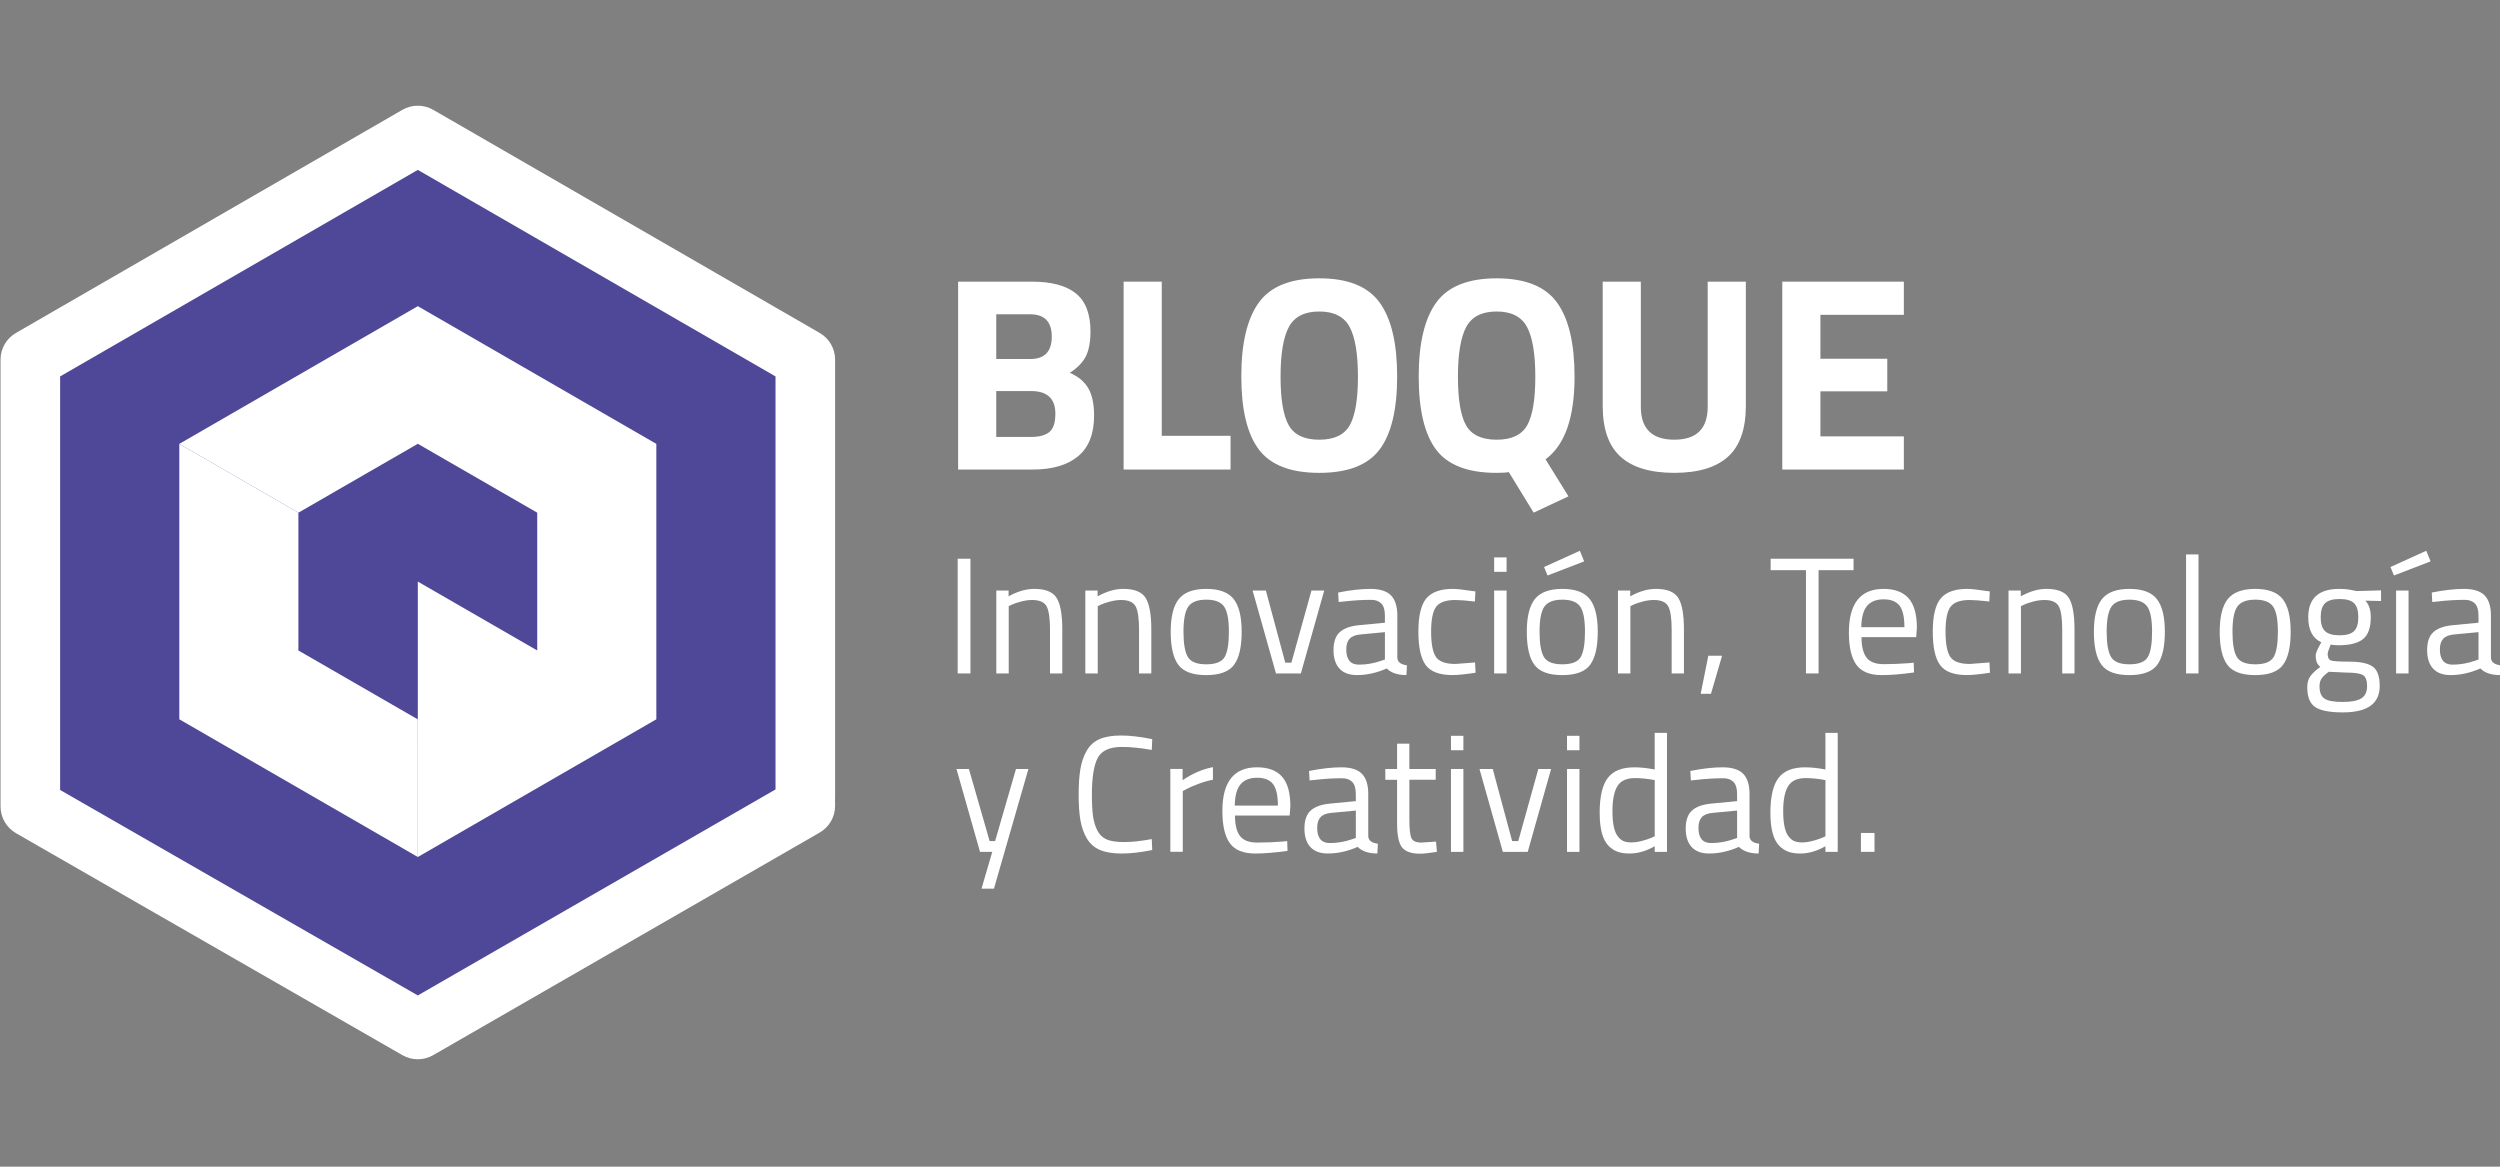 <?xml version="1.0" encoding="utf-8"?>
<!-- Generator: Adobe Illustrator 24.1.1, SVG Export Plug-In . SVG Version: 6.00 Build 0)  -->
<svg version="1.1" id="Capa_1" xmlns="http://www.w3.org/2000/svg" xmlns:xlink="http://www.w3.org/1999/xlink" x="0px" y="0px"
	 viewBox="0 0 1200 560" style="enable-background:new 0 0 1200 560;" xml:space="preserve">
<rect x="0" y="0" width="1200" height="560" fill="#808080" stroke="none"/>
<style type="text/css">
	.st0{clip-path:url(#SVGID_3_);}
	.st1{fill:#4F4898;}
	.st2{fill:#FFFFFF;}
</style>
<g>
	<g>
		<g>
			<defs>
				<polygon id="SVGID_1_" points="28.86,379.19 28.86,180.68 200.55,81.55 372.25,180.68 372.25,378.93 200.55,477.81 				"/>
			</defs>
			<defs>
				<path id="SVGID_2_" d="M193.15,52.72L7.66,159.81c-4.58,2.64-7.4,7.53-7.4,12.82V387.1c0,5.3,2.83,10.2,7.43,12.84
					l185.48,106.54c4.57,2.63,10.19,2.62,14.76-0.01l185.5-106.83c4.59-2.64,7.42-7.53,7.42-12.83c-0.06-1.57-0.05-3.04,0-4.43
					V172.63c0-5.29-2.82-10.18-7.4-12.82L207.95,52.72c-2.29-1.32-4.85-1.98-7.4-1.98C198,50.73,195.44,51.4,193.15,52.72"/>
			</defs>
			<use xlink:href="#SVGID_2_"  style="overflow:visible;fill:#FFFFFF;"/>
			<clipPath id="SVGID_3_">
				<use xlink:href="#SVGID_1_"  style="overflow:visible;"/>
			</clipPath>
			<clipPath id="SVGID_4_" class="st0">
				<use xlink:href="#SVGID_2_"  style="overflow:visible;"/>
			</clipPath>
		</g>
		<g>
			<polygon class="st1" points="200.55,81.55 28.86,180.68 28.86,379.19 200.55,477.81 372.25,378.93 372.25,180.68 			"/>
			<polygon class="st2" points="200.55,146.96 86.06,213.06 143.23,246.09 200.55,213.02 257.87,246.09 257.87,312.23 
				200.55,279.16 200.55,411.36 315.04,345.26 315.04,213.06 			"/>
			<polygon class="st2" points="86.07,213.06 86.07,345.26 200.56,411.36 200.55,345.3 143.23,312.23 143.23,246.09 			"/>
		</g>
	</g>
	<g>
		<g>
			<path class="st2" d="M459.9,135.19h35.41c9.37,0,16.4,1.88,21.09,5.64c4.69,3.76,7.03,9.84,7.03,18.24c0,5.04-0.75,9.04-2.25,12
				c-1.5,2.96-4.07,5.59-7.69,7.89c3.98,1.68,6.91,4.11,8.82,7.29c1.9,3.19,2.85,7.61,2.85,13.26c0,8.75-2.57,15.25-7.69,19.5
				c-5.13,4.24-12.33,6.36-21.62,6.36H459.9V135.19z M494.38,150.84H478.2v21.49h16.31c6.89,0,10.34-3.58,10.34-10.74
				C504.86,154.42,501.36,150.84,494.38,150.84 M494.91,187.71H478.2v22.02h16.71c3.98,0,6.92-0.8,8.82-2.39
				c1.9-1.59,2.85-4.51,2.85-8.75C506.58,191.34,502.69,187.71,494.91,187.71"/>
			<polygon class="st2" points="590.66,225.38 539.34,225.38 539.34,135.19 557.64,135.19 557.64,209.19 590.66,209.19 			"/>
			<path class="st2" d="M662.21,215.76c-5.61,7.47-15.27,11.21-28.98,11.21c-13.7,0-23.36-3.74-28.98-11.21
				c-5.62-7.47-8.42-19.16-8.42-35.08s2.81-27.74,8.42-35.48c5.61-7.74,15.27-11.61,28.98-11.61c13.7,0,23.36,3.87,28.98,11.61
				c5.62,7.74,8.42,19.56,8.42,35.48S667.82,208.29,662.21,215.76 M618.58,204.09c2.61,4.64,7.49,6.97,14.66,6.97
				s12.04-2.32,14.66-6.97c2.6-4.64,3.91-12.42,3.91-23.34c0-10.92-1.33-18.85-3.98-23.8c-2.65-4.95-7.51-7.43-14.59-7.43
				c-7.07,0-11.94,2.48-14.59,7.43c-2.65,4.95-3.98,12.89-3.98,23.8C614.66,191.67,615.97,199.45,618.58,204.09"/>
			<path class="st2" d="M718.37,226.97c-13.79,0-23.47-3.72-29.04-11.14c-5.57-7.42-8.35-19.12-8.35-35.08
				c0-15.95,2.81-27.8,8.42-35.54c5.61-7.73,15.27-11.61,28.98-11.61c13.7,0,23.36,3.87,28.98,11.61
				c5.62,7.74,8.42,19.61,8.42,35.61c0,19.63-4.64,32.85-13.93,39.65l11.01,17.77l-16.71,7.83l-11.94-19.49
				C723.32,226.83,721.38,226.97,718.37,226.97 M703.72,204.16c2.61,4.6,7.49,6.9,14.66,6.9s12.04-2.3,14.66-6.9
				c2.6-4.6,3.91-12.38,3.91-23.34c0-10.96-1.33-18.92-3.98-23.87c-2.65-4.95-7.51-7.43-14.59-7.43c-7.07,0-11.94,2.48-14.59,7.43
				c-2.65,4.95-3.98,12.91-3.98,23.87C699.81,191.78,701.11,199.56,703.72,204.16"/>
			<path class="st2" d="M787.6,195.27c0,10.52,5.35,15.78,16.05,15.78c10.7,0,16.05-5.26,16.05-15.78v-60.08h18.3v59.68
				c0,11.05-2.85,19.16-8.55,24.34c-5.7,5.17-14.3,7.76-25.8,7.76c-11.49,0-20.09-2.59-25.79-7.76c-5.7-5.17-8.56-13.29-8.56-24.34
				v-59.68h18.3V195.27z"/>
			<polygon class="st2" points="855.5,225.38 855.5,135.19 913.85,135.19 913.85,151.11 873.8,151.11 873.8,172.2 905.89,172.2 
				905.89,187.84 873.8,187.84 873.8,209.46 913.85,209.46 913.85,225.38 			"/>
			<rect x="459.69" y="268.19" class="st2" width="6.13" height="55.06"/>
			<path class="st2" d="M484.2,323.25h-5.97v-39.79h5.89v2.78c4.3-2.38,8.41-3.58,12.33-3.58c5.3,0,8.87,1.43,10.7,4.3
				c1.83,2.86,2.75,7.96,2.75,15.28v21.01h-5.89V302.4c0-5.52-0.54-9.3-1.63-11.34c-1.09-2.04-3.41-3.06-6.97-3.06
				c-1.7,0-3.49,0.25-5.37,0.76c-1.88,0.5-3.33,0.99-4.34,1.47l-1.51,0.72V323.25z"/>
			<path class="st2" d="M526.93,323.25h-5.97v-39.79h5.89v2.78c4.3-2.38,8.41-3.58,12.33-3.58c5.3,0,8.87,1.43,10.7,4.3
				c1.83,2.86,2.75,7.96,2.75,15.28v21.01h-5.89V302.4c0-5.52-0.54-9.3-1.63-11.34c-1.09-2.04-3.41-3.06-6.97-3.06
				c-1.7,0-3.49,0.25-5.37,0.76c-1.88,0.5-3.33,0.99-4.34,1.47l-1.51,0.72V323.25z"/>
			<path class="st2" d="M561.94,303.28c0-7.27,1.3-12.52,3.9-15.76c2.6-3.23,6.99-4.85,13.17-4.85c6.18,0,10.55,1.62,13.13,4.85
				c2.57,3.24,3.86,8.49,3.86,15.76c0,7.27-1.22,12.54-3.66,15.83c-2.44,3.29-6.89,4.94-13.37,4.94c-6.47,0-10.93-1.65-13.37-4.94
				S561.94,310.55,561.94,303.28 M568.07,303.16c0,5.81,0.7,9.88,2.11,12.21c1.4,2.34,4.35,3.5,8.83,3.5c4.48,0,7.41-1.15,8.79-3.46
				c1.38-2.31,2.07-6.38,2.07-12.21c0-5.84-0.77-9.85-2.31-12.06c-1.54-2.2-4.39-3.3-8.56-3.3c-4.16,0-7.03,1.1-8.59,3.3
				C568.85,293.35,568.07,297.35,568.07,303.16"/>
			<polygon class="st2" points="601.25,283.46 607.62,283.46 616.93,318.08 619.87,318.08 629.5,283.46 635.63,283.46 
				624.41,323.25 612.47,323.25 			"/>
			<path class="st2" d="M670.72,295.48v20.37c0.16,1.96,1.7,3.13,4.61,3.5l-0.24,4.69c-4.19,0-7.35-1.06-9.46-3.18
				c-4.77,2.12-9.55,3.18-14.33,3.18c-3.66,0-6.44-1.04-8.35-3.1c-1.91-2.07-2.86-5.04-2.86-8.91c0-3.87,0.98-6.73,2.94-8.55
				c1.96-1.83,5.04-2.96,9.23-3.38l12.49-1.2v-3.42c0-2.7-0.58-4.64-1.75-5.81c-1.17-1.16-2.76-1.75-4.77-1.75
				c-4.25,0-8.65,0.27-13.21,0.8l-2.47,0.24l-0.24-4.54c5.84-1.17,11-1.75,15.52-1.75c4.51,0,7.78,1.04,9.83,3.1
				C669.69,287.84,670.72,291.08,670.72,295.48 M646.21,311.71c0,4.88,2.02,7.32,6.05,7.32c3.61,0,7.16-0.61,10.67-1.83l1.83-0.64
				v-13.13l-11.78,1.11c-2.39,0.21-4.11,0.9-5.17,2.07C646.74,307.79,646.21,309.48,646.21,311.71"/>
			<path class="st2" d="M697.37,282.67c1.75,0,4.72,0.32,8.91,0.96l1.91,0.24l-0.24,4.85c-4.25-0.48-7.37-0.72-9.39-0.72
				c-4.51,0-7.58,1.08-9.19,3.22c-1.62,2.15-2.43,6.12-2.43,11.93s0.76,9.85,2.27,12.13c1.51,2.28,4.66,3.42,9.43,3.42l9.39-0.72
				l0.24,4.94c-4.94,0.74-8.62,1.11-11.06,1.11c-6.21,0-10.49-1.59-12.85-4.77c-2.36-3.18-3.54-8.55-3.54-16.11
				c0-7.56,1.27-12.86,3.82-15.91C687.19,284.19,691.43,282.67,697.37,282.67"/>
			<path class="st2" d="M717.19,267.55h5.97v6.92h-5.97V267.55z M717.19,283.46h5.97v39.79h-5.97V283.46z"/>
			<path class="st2" d="M749.93,282.67c6.18,0,10.55,1.62,13.13,4.85c2.57,3.24,3.86,8.49,3.86,15.76c0,7.27-1.22,12.54-3.67,15.84
				c-2.44,3.29-6.89,4.93-13.36,4.93c-6.48,0-10.93-1.64-13.37-4.93c-2.44-3.29-3.66-8.57-3.66-15.84c0-7.27,1.3-12.52,3.9-15.76
				C739.36,284.29,743.75,282.67,749.93,282.67 M749.93,318.87c4.48,0,7.41-1.15,8.79-3.46c1.38-2.31,2.07-6.38,2.07-12.21
				s-0.77-9.85-2.31-12.06c-1.54-2.2-4.39-3.3-8.55-3.3c-4.17,0-7.03,1.1-8.6,3.3c-1.56,2.2-2.35,6.21-2.35,12.02
				s0.71,9.88,2.11,12.22C742.5,317.71,745.45,318.87,749.93,318.87 M741.14,272.17l17.19-7.8l2.07,5.09l-17.58,6.77L741.14,272.17z
				"/>
			<path class="st2" d="M782.59,323.25h-5.97v-39.79h5.89v2.78c4.3-2.38,8.41-3.58,12.33-3.58c5.3,0,8.87,1.43,10.7,4.3
				c1.83,2.86,2.75,7.96,2.75,15.28v21.01h-5.89V302.4c0-5.52-0.54-9.3-1.63-11.34c-1.09-2.04-3.41-3.06-6.97-3.06
				c-1.7,0-3.49,0.25-5.37,0.76c-1.88,0.5-3.33,0.99-4.34,1.47l-1.51,0.72V323.25z"/>
			<polygon class="st2" points="816.33,333.04 819.99,314.74 826.6,314.74 821.26,333.04 			"/>
			<polygon class="st2" points="849.91,273.68 849.91,268.19 889.7,268.19 889.7,273.68 872.91,273.68 872.91,323.25 866.86,323.25 
				866.86,273.68 			"/>
			<path class="st2" d="M916.27,318.32l2.31-0.24l0.16,4.7c-6.05,0.85-11.22,1.27-15.52,1.27c-5.73,0-9.78-1.66-12.17-4.97
				c-2.39-3.31-3.58-8.48-3.58-15.48c0-13.95,5.55-20.93,16.63-20.93c5.36,0,9.36,1.5,12.02,4.5c2.65,3,3.98,7.71,3.98,14.12
				l-0.32,4.54h-26.26c0,4.41,0.8,7.67,2.39,9.79c1.59,2.12,4.36,3.18,8.32,3.18C908.17,318.79,912.18,318.63,916.27,318.32
				 M914.12,301.05c0-4.88-0.78-8.33-2.35-10.35s-4.11-3.02-7.64-3.02c-3.53,0-6.18,1.06-7.96,3.18c-1.78,2.12-2.69,5.52-2.75,10.19
				H914.12z"/>
			<path class="st2" d="M944.28,282.67c1.75,0,4.72,0.32,8.91,0.96l1.91,0.24l-0.24,4.85c-4.25-0.48-7.37-0.72-9.39-0.72
				c-4.51,0-7.58,1.08-9.19,3.22c-1.62,2.15-2.43,6.12-2.43,11.93s0.76,9.85,2.27,12.13c1.51,2.28,4.66,3.42,9.43,3.42l9.39-0.72
				l0.24,4.94c-4.94,0.74-8.62,1.11-11.06,1.11c-6.21,0-10.49-1.59-12.85-4.77c-2.36-3.18-3.54-8.55-3.54-16.11
				c0-7.56,1.27-12.86,3.82-15.91C934.09,284.19,938.34,282.67,944.28,282.67"/>
			<path class="st2" d="M970.06,323.25h-5.97v-39.79h5.89v2.78c4.3-2.38,8.41-3.58,12.33-3.58c5.3,0,8.87,1.43,10.7,4.3
				c1.83,2.86,2.75,7.96,2.75,15.28v21.01h-5.89V302.4c0-5.52-0.54-9.3-1.63-11.34c-1.09-2.04-3.41-3.06-6.97-3.06
				c-1.7,0-3.49,0.25-5.37,0.76c-1.88,0.5-3.33,0.99-4.34,1.47l-1.51,0.72V323.25z"/>
			<path class="st2" d="M1005.07,303.28c0-7.27,1.3-12.52,3.9-15.76c2.6-3.23,6.99-4.85,13.17-4.85c6.18,0,10.55,1.62,13.13,4.85
				c2.57,3.24,3.86,8.49,3.86,15.76c0,7.27-1.22,12.54-3.66,15.83c-2.44,3.29-6.89,4.94-13.37,4.94c-6.47,0-10.93-1.65-13.37-4.94
				S1005.07,310.55,1005.07,303.28 M1011.2,303.16c0,5.81,0.7,9.88,2.11,12.21c1.4,2.34,4.35,3.5,8.83,3.5
				c4.48,0,7.41-1.15,8.79-3.46c1.38-2.31,2.07-6.38,2.07-12.21c0-5.84-0.77-9.85-2.31-12.06c-1.54-2.2-4.39-3.3-8.56-3.3
				c-4.16,0-7.03,1.1-8.59,3.3C1011.98,293.35,1011.2,297.35,1011.2,303.16"/>
			<rect x="1049.31" y="266.12" class="st2" width="5.97" height="57.13"/>
			<path class="st2" d="M1065.46,303.28c0-7.27,1.3-12.52,3.9-15.76c2.6-3.23,6.99-4.85,13.17-4.85c6.18,0,10.55,1.62,13.13,4.85
				c2.57,3.24,3.86,8.49,3.86,15.76c0,7.27-1.22,12.54-3.66,15.83c-2.44,3.29-6.89,4.94-13.37,4.94c-6.47,0-10.93-1.65-13.37-4.94
				C1066.68,315.82,1065.46,310.55,1065.46,303.28 M1071.59,303.16c0,5.81,0.7,9.88,2.11,12.21c1.4,2.34,4.35,3.5,8.83,3.5
				c4.48,0,7.41-1.15,8.79-3.46c1.38-2.31,2.07-6.38,2.07-12.21c0-5.84-0.77-9.85-2.31-12.06c-1.54-2.2-4.39-3.3-8.56-3.3
				c-4.16,0-7.03,1.1-8.59,3.3C1072.38,293.35,1071.59,297.35,1071.59,303.16"/>
			<path class="st2" d="M1124.59,341.95c-6.37,0-10.81-0.86-13.33-2.58c-2.52-1.72-3.78-4.87-3.78-9.43c0-2.18,0.48-3.94,1.43-5.29
				c0.95-1.36,2.57-2.88,4.85-4.58c-1.49-1.01-2.23-2.84-2.23-5.49c0-0.9,0.66-2.57,1.99-5.01l0.72-1.27
				c-4.19-1.91-6.28-5.91-6.28-12.02c0-9.07,4.96-13.61,14.88-13.61c2.55,0,4.91,0.27,7.08,0.8l1.2,0.24l11.78-0.32v5.09l-7.56-0.16
				c1.75,1.75,2.63,4.4,2.63,7.96c0,4.99-1.23,8.47-3.7,10.46c-2.47,1.99-6.35,2.98-11.66,2.98c-1.43,0-2.73-0.1-3.9-0.32
				c-0.96,2.34-1.43,3.85-1.43,4.54c0,1.64,0.5,2.67,1.51,3.07c1.01,0.39,4.06,0.59,9.15,0.59s8.75,0.8,10.98,2.39
				c2.23,1.59,3.34,4.69,3.34,9.31C1142.25,337.73,1136.37,341.95,1124.59,341.95 M1113.37,329.46c0,2.81,0.78,4.76,2.35,5.85
				c1.56,1.09,4.45,1.63,8.67,1.63s7.24-0.58,9.07-1.75c1.83-1.17,2.75-3.12,2.75-5.85s-0.67-4.49-1.99-5.29
				c-1.33-0.8-3.93-1.2-7.8-1.2l-8.59-0.4c-1.75,1.27-2.93,2.39-3.54,3.34C1113.67,326.75,1113.37,327.97,1113.37,329.46
				 M1113.93,296.28c0,3.13,0.7,5.36,2.11,6.68c1.4,1.33,3.73,1.99,6.96,1.99s5.54-0.67,6.92-1.99c1.38-1.33,2.07-3.57,2.07-6.72
				c0-3.16-0.69-5.4-2.07-6.73c-1.38-1.32-3.69-1.99-6.92-1.99s-5.56,0.68-6.96,2.03C1114.63,290.9,1113.93,293.15,1113.93,296.28"
				/>
			<path class="st2" d="M1147.42,272.17l17.19-7.8l2.07,5.09l-17.58,6.77L1147.42,272.17z M1150.13,283.46h5.97v39.79h-5.97V283.46z
				"/>
			<path class="st2" d="M1195.65,295.48v20.37c0.16,1.96,1.7,3.13,4.61,3.5l-0.24,4.69c-4.19,0-7.35-1.06-9.46-3.18
				c-4.77,2.12-9.55,3.18-14.33,3.18c-3.66,0-6.44-1.04-8.35-3.1c-1.91-2.07-2.86-5.04-2.86-8.91c0-3.87,0.98-6.73,2.94-8.55
				c1.96-1.83,5.04-2.96,9.23-3.38l12.49-1.2v-3.42c0-2.7-0.58-4.64-1.75-5.81c-1.17-1.16-2.76-1.75-4.77-1.75
				c-4.25,0-8.65,0.27-13.21,0.8l-2.47,0.24l-0.24-4.54c5.84-1.17,11-1.75,15.52-1.75c4.51,0,7.78,1.04,9.83,3.1
				C1194.62,287.84,1195.65,291.08,1195.65,295.48 M1171.14,311.71c0,4.88,2.02,7.32,6.05,7.32c3.61,0,7.16-0.61,10.67-1.83
				l1.83-0.64v-13.13l-11.78,1.11c-2.39,0.21-4.11,0.9-5.17,2.07C1171.67,307.79,1171.14,309.48,1171.14,311.71"/>
			<polygon class="st2" points="459.11,369.11 465.08,369.11 475.02,403.72 477.65,403.72 487.67,369.11 493.64,369.11 
				477.09,426.56 471.12,426.56 476.29,408.89 470.41,408.89 			"/>
			<path class="st2" d="M553.08,408.02c-5.46,1.11-10.37,1.67-14.72,1.67c-4.35,0-7.87-0.6-10.54-1.79
				c-2.68-1.19-4.75-3.05-6.21-5.57c-1.46-2.52-2.47-5.41-3.02-8.67c-0.56-3.26-0.84-7.33-0.84-12.21c0-4.88,0.28-8.98,0.84-12.3
				c0.55-3.31,1.56-6.25,3.02-8.79c1.46-2.55,3.51-4.4,6.16-5.57c2.65-1.17,6.1-1.75,10.35-1.75c4.24,0,9.23,0.59,14.96,1.75
				l-0.24,5.17c-5.36-0.96-10.13-1.43-14.32-1.43c-5.84,0-9.7,1.74-11.58,5.21c-1.88,3.48-2.83,9.4-2.83,17.79
				c0,4.19,0.17,7.56,0.52,10.1c0.35,2.55,1.02,4.84,2.03,6.88c1.01,2.04,2.48,3.5,4.42,4.37c1.93,0.88,4.77,1.31,8.51,1.31
				s8.16-0.48,13.25-1.43L553.08,408.02z"/>
			<path class="st2" d="M561.76,408.89v-39.79h5.89v5.41c4.61-3.19,9.47-5.28,14.56-6.29v6.05c-2.23,0.42-4.55,1.09-6.96,1.99
				c-2.41,0.9-4.26,1.7-5.53,2.39l-1.99,1.03v29.2H561.76z"/>
			<path class="st2" d="M615.54,403.96l2.31-0.24l0.16,4.7c-6.05,0.85-11.22,1.27-15.52,1.27c-5.73,0-9.78-1.66-12.17-4.97
				c-2.39-3.31-3.58-8.48-3.58-15.48c0-13.95,5.54-20.93,16.63-20.93c5.36,0,9.36,1.5,12.02,4.5c2.65,3,3.98,7.71,3.98,14.12
				l-0.32,4.54h-26.26c0,4.41,0.8,7.67,2.39,9.79c1.59,2.12,4.36,3.18,8.32,3.18C607.44,404.44,611.46,404.28,615.54,403.96
				 M613.39,386.69c0-4.88-0.78-8.33-2.35-10.35s-4.11-3.02-7.64-3.02c-3.53,0-6.18,1.06-7.96,3.18c-1.78,2.12-2.69,5.52-2.75,10.19
				H613.39z"/>
			<path class="st2" d="M656.76,381.12v20.37c0.16,1.96,1.7,3.13,4.61,3.5l-0.24,4.69c-4.19,0-7.35-1.06-9.46-3.18
				c-4.77,2.12-9.55,3.18-14.33,3.18c-3.66,0-6.44-1.04-8.35-3.1c-1.91-2.07-2.86-5.04-2.86-8.91c0-3.87,0.98-6.73,2.94-8.55
				c1.96-1.83,5.04-2.96,9.23-3.38l12.49-1.2v-3.42c0-2.7-0.58-4.64-1.75-5.81c-1.17-1.16-2.76-1.75-4.77-1.75
				c-4.25,0-8.65,0.27-13.21,0.8l-2.47,0.24l-0.24-4.54c5.84-1.17,11.01-1.75,15.52-1.75c4.51,0,7.78,1.04,9.83,3.1
				C655.74,373.48,656.76,376.72,656.76,381.12 M632.25,397.35c0,4.88,2.02,7.32,6.05,7.32c3.61,0,7.16-0.61,10.67-1.83l1.83-0.64
				v-13.13l-11.78,1.11c-2.39,0.21-4.11,0.9-5.17,2.07C632.78,393.43,632.25,395.12,632.25,397.35"/>
			<path class="st2" d="M689.15,374.28H676.5v19.02c0,4.56,0.33,7.56,0.99,8.99c0.66,1.43,2.24,2.15,4.73,2.15l7.08-0.48l0.4,4.93
				c-3.55,0.58-6.26,0.88-8.12,0.88c-4.14,0-7-1.01-8.6-3.02c-1.59-2.02-2.38-5.86-2.38-11.54v-20.92h-5.65v-5.17h5.65v-12.17h5.89
				v12.17h12.65V374.28z"/>
			<path class="st2" d="M696.46,353.19h5.97v6.92h-5.97V353.19z M696.46,369.11h5.97v39.79h-5.97V369.11z"/>
			<polygon class="st2" points="710.15,369.11 716.52,369.11 725.83,403.72 728.77,403.72 738.4,369.11 744.53,369.11 
				733.31,408.89 721.37,408.89 			"/>
			<path class="st2" d="M752.17,353.19h5.97v6.92h-5.97V353.19z M752.17,369.11h5.97v39.79h-5.97V369.11z"/>
			<path class="st2" d="M800.15,351.76v57.13h-5.89v-2.7c-4.08,2.34-8.12,3.5-12.09,3.5c-2.12,0-3.98-0.27-5.57-0.8
				c-1.59-0.53-3.08-1.49-4.46-2.86c-2.86-2.87-4.3-8.16-4.3-15.87s1.28-13.29,3.86-16.71c2.57-3.42,6.83-5.13,12.77-5.13
				c3.07,0,6.34,0.35,9.78,1.04v-17.59H800.15z M779.46,403.8c0.96,0.37,2.19,0.56,3.7,0.56c1.51,0,3.21-0.25,5.1-0.76
				c1.88-0.5,3.35-0.99,4.42-1.47l1.59-0.72v-26.97c-3.39-0.64-6.55-0.96-9.47-0.96c-4.03,0-6.85,1.28-8.43,3.86
				c-1.59,2.57-2.39,6.56-2.39,11.97c0,6.15,0.93,10.29,2.79,12.41C777.6,402.74,778.5,403.43,779.46,403.8"/>
			<path class="st2" d="M839.77,381.12v20.37c0.16,1.96,1.7,3.13,4.61,3.5l-0.24,4.69c-4.19,0-7.35-1.06-9.46-3.18
				c-4.77,2.12-9.55,3.18-14.33,3.18c-3.66,0-6.44-1.04-8.35-3.1c-1.91-2.07-2.86-5.04-2.86-8.91c0-3.87,0.98-6.73,2.94-8.55
				c1.96-1.83,5.04-2.96,9.23-3.38l12.49-1.2v-3.42c0-2.7-0.58-4.64-1.75-5.81c-1.17-1.16-2.76-1.75-4.77-1.75
				c-4.25,0-8.65,0.27-13.21,0.8l-2.47,0.24l-0.24-4.54c5.84-1.17,11.01-1.75,15.52-1.75c4.51,0,7.78,1.04,9.83,3.1
				C838.75,373.48,839.77,376.72,839.77,381.12 M815.26,397.35c0,4.88,2.02,7.32,6.05,7.32c3.61,0,7.16-0.61,10.67-1.83l1.83-0.64
				v-13.13l-11.78,1.11c-2.39,0.21-4.11,0.9-5.17,2.07C815.79,393.43,815.26,395.12,815.26,397.35"/>
			<path class="st2" d="M882.1,351.76v57.13h-5.89v-2.7c-4.08,2.34-8.12,3.5-12.09,3.5c-2.12,0-3.98-0.27-5.57-0.8
				c-1.59-0.53-3.08-1.49-4.46-2.86c-2.86-2.87-4.3-8.16-4.3-15.87s1.28-13.29,3.86-16.71c2.57-3.42,6.83-5.13,12.77-5.13
				c3.07,0,6.34,0.35,9.78,1.04v-17.59H882.1z M861.41,403.8c0.96,0.37,2.19,0.56,3.7,0.56c1.51,0,3.21-0.25,5.1-0.76
				c1.88-0.5,3.35-0.99,4.42-1.47l1.59-0.72v-26.97c-3.39-0.64-6.55-0.96-9.47-0.96c-4.03,0-6.85,1.28-8.43,3.86
				c-1.59,2.57-2.39,6.56-2.39,11.97c0,6.15,0.93,10.29,2.79,12.41C859.56,402.74,860.46,403.43,861.41,403.8"/>
			<rect x="893.24" y="399.82" class="st2" width="6.52" height="9.07"/>
		</g>
	</g>
</g>
</svg>

